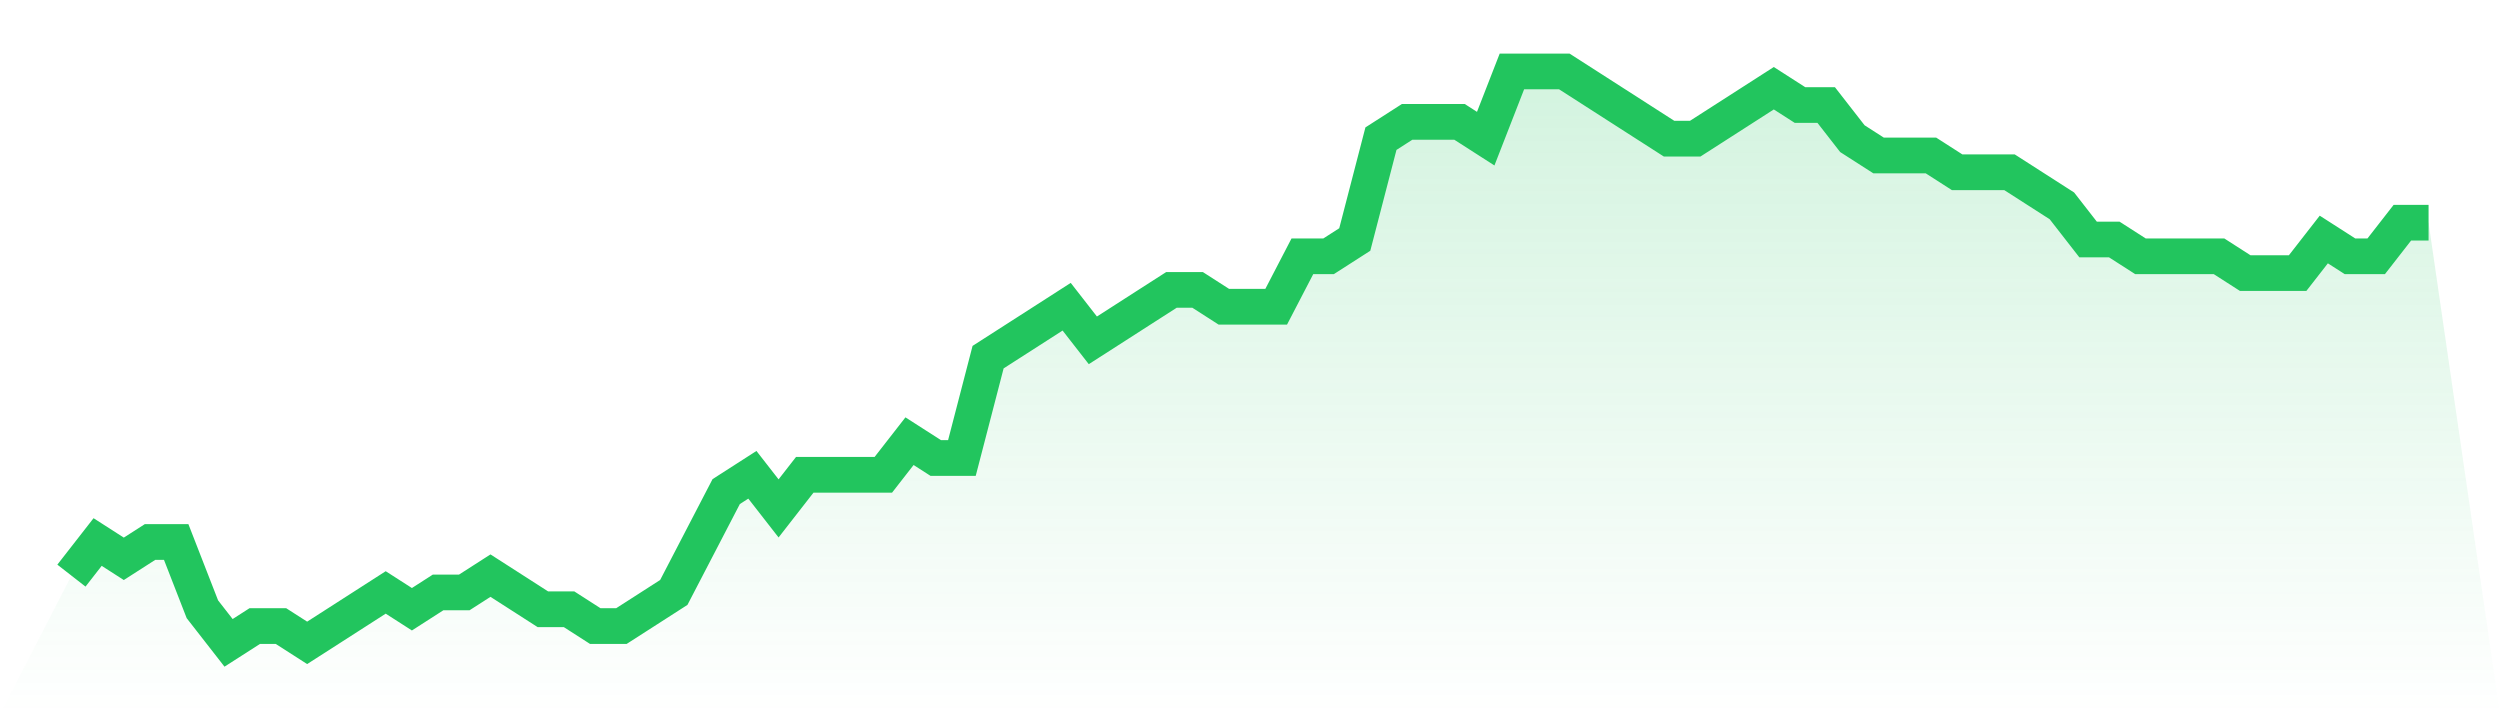 <svg viewBox="0 0 140 40" xmlns="http://www.w3.org/2000/svg">
<defs>
<linearGradient id="gradient" x1="0" x2="0" y1="0" y2="1">
<stop offset="0%" stop-color="#22c55e" stop-opacity="0.2"/>
<stop offset="100%" stop-color="#22c55e" stop-opacity="0"/>
</linearGradient>
</defs>
<path d="M4,32.235 L4,32.235 L5.467,30.353 L6.933,31.294 L8.4,30.353 L9.867,30.353 L11.333,34.118 L12.8,36 L14.267,35.059 L15.733,35.059 L17.2,36 L18.667,35.059 L20.133,34.118 L21.6,33.176 L23.067,34.118 L24.533,33.176 L26,33.176 L27.467,32.235 L28.933,33.176 L30.4,34.118 L31.867,34.118 L33.333,35.059 L34.8,35.059 L36.267,34.118 L37.733,33.176 L39.2,30.353 L40.667,27.529 L42.133,26.588 L43.6,28.471 L45.067,26.588 L46.533,26.588 L48,26.588 L49.467,26.588 L50.933,24.706 L52.4,25.647 L53.867,25.647 L55.333,20 L56.8,19.059 L58.267,18.118 L59.733,17.176 L61.2,19.059 L62.667,18.118 L64.133,17.176 L65.6,16.235 L67.067,16.235 L68.533,17.176 L70,17.176 L71.467,17.176 L72.933,14.353 L74.4,14.353 L75.867,13.412 L77.333,7.765 L78.8,6.824 L80.267,6.824 L81.733,6.824 L83.2,7.765 L84.667,4 L86.133,4 L87.6,4 L89.067,4.941 L90.533,5.882 L92,6.824 L93.467,7.765 L94.933,7.765 L96.4,6.824 L97.867,5.882 L99.333,4.941 L100.8,5.882 L102.267,5.882 L103.733,7.765 L105.2,8.706 L106.667,8.706 L108.133,8.706 L109.6,9.647 L111.067,9.647 L112.533,9.647 L114,10.588 L115.467,11.529 L116.933,13.412 L118.4,13.412 L119.867,14.353 L121.333,14.353 L122.8,14.353 L124.267,14.353 L125.733,15.294 L127.2,15.294 L128.667,15.294 L130.133,13.412 L131.6,14.353 L133.067,14.353 L134.533,12.471 L136,12.471 L140,40 L0,40 z" fill="url(#gradient)"/>
<path d="M4,32.235 L4,32.235 L5.467,30.353 L6.933,31.294 L8.4,30.353 L9.867,30.353 L11.333,34.118 L12.8,36 L14.267,35.059 L15.733,35.059 L17.2,36 L18.667,35.059 L20.133,34.118 L21.6,33.176 L23.067,34.118 L24.533,33.176 L26,33.176 L27.467,32.235 L28.933,33.176 L30.4,34.118 L31.867,34.118 L33.333,35.059 L34.8,35.059 L36.267,34.118 L37.733,33.176 L39.2,30.353 L40.667,27.529 L42.133,26.588 L43.6,28.471 L45.067,26.588 L46.533,26.588 L48,26.588 L49.467,26.588 L50.933,24.706 L52.4,25.647 L53.867,25.647 L55.333,20 L56.8,19.059 L58.267,18.118 L59.733,17.176 L61.2,19.059 L62.667,18.118 L64.133,17.176 L65.6,16.235 L67.067,16.235 L68.533,17.176 L70,17.176 L71.467,17.176 L72.933,14.353 L74.4,14.353 L75.867,13.412 L77.333,7.765 L78.8,6.824 L80.267,6.824 L81.733,6.824 L83.2,7.765 L84.667,4 L86.133,4 L87.6,4 L89.067,4.941 L90.533,5.882 L92,6.824 L93.467,7.765 L94.933,7.765 L96.4,6.824 L97.867,5.882 L99.333,4.941 L100.8,5.882 L102.267,5.882 L103.733,7.765 L105.2,8.706 L106.667,8.706 L108.133,8.706 L109.6,9.647 L111.067,9.647 L112.533,9.647 L114,10.588 L115.467,11.529 L116.933,13.412 L118.4,13.412 L119.867,14.353 L121.333,14.353 L122.8,14.353 L124.267,14.353 L125.733,15.294 L127.2,15.294 L128.667,15.294 L130.133,13.412 L131.6,14.353 L133.067,14.353 L134.533,12.471 L136,12.471" fill="none" stroke="#22c55e" stroke-width="2"/>
</svg>